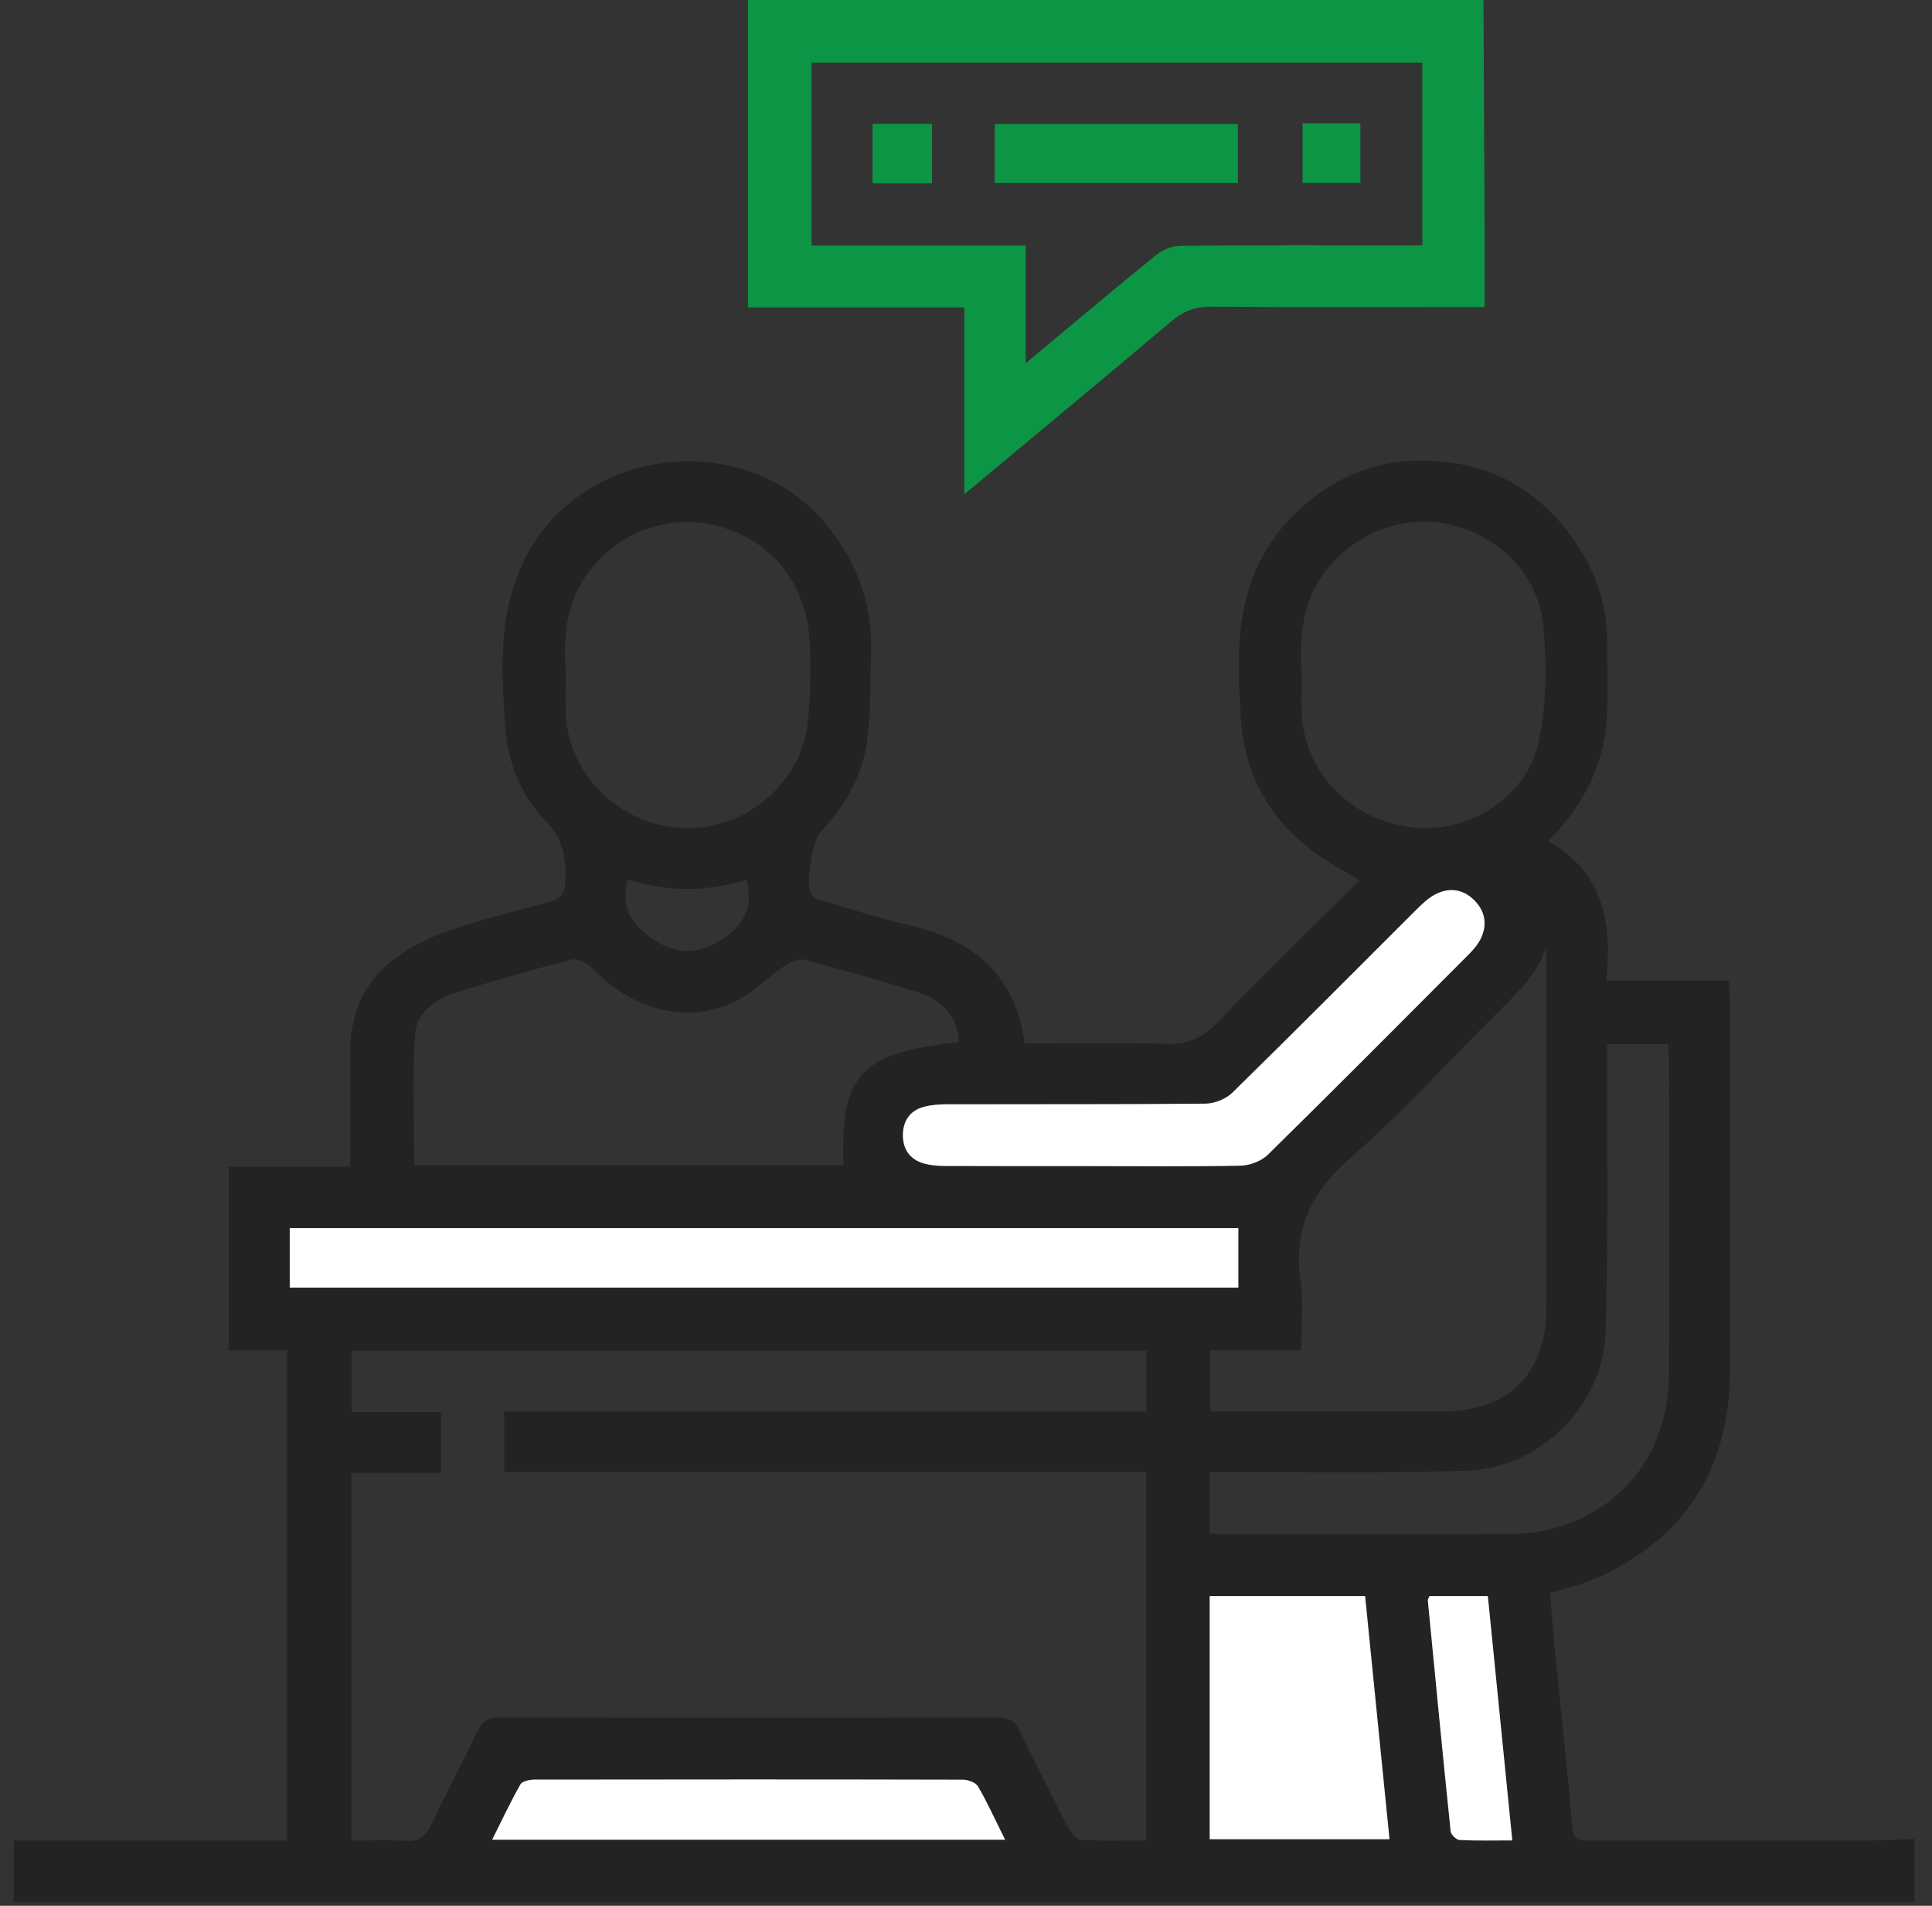 <?xml version="1.0" encoding="UTF-8"?> <svg xmlns="http://www.w3.org/2000/svg" width="73" height="72" viewBox="0 0 73 72" fill="none"><rect x="0" y="0" width="73" height="72" fill="#333333" stroke="none"/><g clip-path="url(#clip0_211_12068)"><path d="M72.333 71.86H0.518V69.531H10.852V51.016H8.65V44.079H13.233C13.233 42.598 13.237 41.205 13.233 39.81C13.227 38.506 13.624 37.328 14.601 36.477C15.216 35.942 15.983 35.516 16.752 35.237C18.044 34.769 19.387 34.435 20.721 34.094C21.225 33.964 21.353 33.725 21.369 33.222C21.395 32.374 21.256 31.68 20.62 31.02C19.709 30.076 19.199 28.864 19.102 27.549C18.933 25.241 18.783 22.943 20.006 20.79C22.26 16.818 28.208 16.242 31.155 19.74C32.336 21.141 32.953 22.729 32.911 24.562C32.885 25.682 32.907 26.809 32.773 27.918C32.612 29.278 31.938 30.431 31.006 31.428C30.695 31.761 30.423 33.448 30.665 33.803C30.752 33.933 30.967 33.998 31.136 34.047C32.211 34.361 33.282 34.705 34.372 34.956C36.761 35.509 38.367 36.808 38.717 39.418C40.52 39.418 42.294 39.373 44.064 39.438C44.887 39.469 45.446 39.203 46.007 38.623C47.76 36.809 49.57 35.05 51.366 33.261C50.687 32.836 50.019 32.502 49.45 32.044C47.899 30.8 47.01 29.172 46.889 27.171C46.787 25.491 46.685 23.815 47.211 22.167C48.011 19.655 50.451 17.616 53.096 17.429C56.011 17.223 58.275 18.395 59.798 20.907C60.428 21.946 60.727 23.092 60.729 24.312C60.729 25.06 60.729 25.809 60.732 26.556C60.742 28.578 59.995 30.287 58.494 31.767C60.576 32.95 60.931 34.858 60.688 37.048H65.319C65.339 37.364 65.368 37.61 65.37 37.856C65.373 42.487 65.381 47.117 65.37 51.748C65.36 55.495 63.667 58.167 60.21 59.669C59.721 59.881 59.19 59.991 58.57 60.183C58.623 60.831 58.669 61.519 58.737 62.205C58.963 64.484 59.214 66.762 59.414 69.044C59.463 69.595 59.788 69.533 60.136 69.533C63.692 69.533 67.247 69.536 70.801 69.53C71.313 69.53 71.825 69.491 72.336 69.471V71.857L72.333 71.86ZM13.27 69.536C13.977 69.536 14.651 69.507 15.32 69.546C15.806 69.575 16.077 69.414 16.288 68.963C16.85 67.758 17.479 66.583 18.052 65.38C18.229 65.008 18.456 64.889 18.861 64.889C25.152 64.901 31.442 64.901 37.734 64.889C38.146 64.889 38.358 65.026 38.535 65.395C39.117 66.618 39.727 67.827 40.351 69.028C40.455 69.229 40.675 69.497 40.856 69.508C41.664 69.56 42.477 69.531 43.306 69.531V55.6H19.052V53.331H43.319V51.031H13.283V53.352H16.66V55.646H13.272V69.537L13.27 69.536ZM36.228 39.369C36.221 38.49 35.686 37.797 34.67 37.481C33.245 37.038 31.808 36.627 30.364 36.254C30.146 36.198 29.822 36.369 29.604 36.517C28.974 36.948 28.426 37.539 27.747 37.854C25.924 38.703 23.917 38.168 22.396 36.594C22.207 36.398 21.827 36.197 21.6 36.253C20.131 36.626 18.674 37.052 17.226 37.496C16.444 37.736 15.742 38.258 15.685 39.061C15.568 40.699 15.651 42.351 15.651 44.022H31.87C31.765 40.567 32.495 39.794 36.228 39.368V39.369ZM58.431 35.733C58.085 36.847 57.262 37.578 56.488 38.349C54.683 40.147 52.972 42.053 51.053 43.721C49.564 45.014 48.851 46.416 49.14 48.379C49.263 49.216 49.16 50.086 49.16 51.011H45.724V53.324C48.675 53.324 51.571 53.325 54.469 53.324C57.014 53.321 58.428 51.914 58.429 49.381C58.432 45.032 58.429 40.684 58.429 36.335V35.734L58.431 35.733ZM49.182 25.558C49.182 25.991 49.155 26.506 49.187 27.017C49.331 29.25 51.084 31.009 53.401 31.264C55.477 31.492 57.682 30.125 58.136 28.038C58.437 26.653 58.438 25.162 58.325 23.738C58.169 21.769 56.725 20.288 54.833 19.828C53.059 19.398 51.141 20.132 50.02 21.664C49.182 22.811 49.093 24.125 49.182 25.556V25.558ZM21.38 25.455C21.38 25.993 21.351 26.53 21.384 27.065C21.527 29.37 23.544 31.244 25.911 31.29C28.193 31.334 30.279 29.567 30.516 27.321C30.619 26.35 30.646 25.361 30.604 24.386C30.509 22.148 29.28 20.529 27.303 19.925C25.439 19.356 23.461 20.012 22.256 21.59C21.373 22.745 21.286 24.082 21.38 25.455ZM46.789 46.398H10.948V48.644H46.79V46.398H46.789ZM60.73 39.452C60.73 39.798 60.73 40.074 60.73 40.352C60.716 43.672 60.769 46.993 60.668 50.31C60.583 53.094 58.205 55.464 55.416 55.561C52.45 55.664 49.478 55.607 46.51 55.62C46.242 55.62 45.974 55.62 45.709 55.62V57.925C45.856 57.938 45.968 57.956 46.079 57.956C49.773 57.956 53.468 57.965 57.162 57.947C57.671 57.944 58.194 57.878 58.684 57.743C61.417 56.995 63.051 54.804 63.062 51.877C63.075 47.925 63.066 43.974 63.063 40.022C63.063 39.842 63.04 39.661 63.027 39.452H60.732H60.73ZM41.268 44.053C43.138 44.053 45.008 44.075 46.877 44.035C47.227 44.027 47.659 43.864 47.905 43.623C50.422 41.15 52.91 38.646 55.403 36.148C55.584 35.967 55.77 35.778 55.896 35.559C56.211 35.011 56.152 34.462 55.714 34.016C55.274 33.569 54.722 33.504 54.176 33.816C53.917 33.964 53.696 34.185 53.482 34.399C51.18 36.691 48.892 38.998 46.572 41.271C46.325 41.513 45.897 41.689 45.55 41.692C42.301 41.724 39.052 41.708 35.804 41.715C35.504 41.715 35.193 41.736 34.905 41.813C34.397 41.95 34.131 42.328 34.116 42.845C34.102 43.393 34.362 43.796 34.901 43.951C35.166 44.027 35.452 44.046 35.729 44.048C37.576 44.056 39.422 44.052 41.269 44.052L41.268 44.053ZM45.706 69.484H52.502C52.19 66.381 51.885 63.335 51.58 60.297H45.708V69.484H45.706ZM37.977 69.502C37.61 68.765 37.313 68.111 36.955 67.491C36.87 67.342 36.582 67.236 36.388 67.235C30.993 67.222 25.599 67.222 20.204 67.232C20.019 67.232 19.734 67.285 19.663 67.41C19.29 68.064 18.971 68.749 18.593 69.502H37.977ZM57.142 69.528C56.827 66.388 56.523 63.351 56.218 60.297H54.011C53.979 60.381 53.946 60.426 53.95 60.466C54.231 63.373 54.511 66.281 54.812 69.186C54.825 69.31 55.027 69.507 55.148 69.513C55.793 69.546 56.439 69.528 57.143 69.528H57.142ZM23.719 33.225C23.414 34.401 23.963 35.046 24.803 35.565C25.69 36.114 26.521 36.002 27.351 35.439C28.125 34.915 28.488 34.238 28.193 33.238C26.719 33.692 25.227 33.709 23.72 33.225H23.719Z" fill="#232323"></path><path d="M56.053 0C56.068 2.875 56.082 5.751 56.095 8.626C56.099 9.581 56.095 10.538 56.095 11.6H55.224C52.066 11.6 48.909 11.615 45.751 11.587C45.145 11.581 44.697 11.766 44.244 12.151C41.69 14.309 39.116 16.441 36.437 18.672V11.616H28.263V0H56.052H56.053ZM30.662 9.273H38.759V13.719C40.499 12.269 42.087 10.928 43.702 9.621C43.947 9.423 44.319 9.285 44.634 9.282C47.416 9.256 50.198 9.267 52.982 9.267C53.232 9.267 53.482 9.267 53.741 9.267V2.366H30.663V9.273H30.662Z" fill="#0B9545"></path><path d="M46.79 46.398V48.644H10.948V46.398H46.79Z" fill="white"></path><path d="M41.269 44.055C39.422 44.055 37.576 44.059 35.729 44.05C35.452 44.05 35.164 44.029 34.901 43.954C34.363 43.797 34.103 43.396 34.116 42.848C34.129 42.331 34.395 41.952 34.905 41.816C35.193 41.738 35.504 41.718 35.804 41.718C39.053 41.711 42.303 41.726 45.55 41.695C45.897 41.692 46.325 41.515 46.572 41.274C48.893 39.001 51.181 36.694 53.482 34.401C53.696 34.189 53.917 33.967 54.176 33.819C54.722 33.508 55.274 33.572 55.714 34.019C56.152 34.465 56.211 35.014 55.896 35.562C55.77 35.78 55.584 35.97 55.403 36.15C52.91 38.649 50.422 41.153 47.905 43.626C47.659 43.867 47.227 44.03 46.877 44.038C45.008 44.078 43.138 44.056 41.268 44.056L41.269 44.055Z" fill="white"></path><path d="M45.708 69.485V60.299H51.58C51.885 63.335 52.191 66.382 52.502 69.485H45.706H45.708Z" fill="white"></path><path d="M37.98 69.504H18.595C18.972 68.751 19.292 68.066 19.665 67.411C19.735 67.287 20.019 67.233 20.205 67.233C25.6 67.225 30.994 67.223 36.39 67.236C36.585 67.236 36.871 67.343 36.956 67.492C37.315 68.112 37.611 68.767 37.978 69.504H37.98Z" fill="white"></path><path d="M57.143 69.53C56.441 69.53 55.793 69.547 55.148 69.514C55.027 69.508 54.825 69.312 54.812 69.187C54.511 66.282 54.232 63.376 53.95 60.468C53.946 60.427 53.981 60.383 54.011 60.299H56.218C56.523 63.353 56.828 66.389 57.142 69.53H57.143Z" fill="white"></path><path d="M46.774 6.916H37.586V4.683H46.774V6.916Z" fill="#0B9545"></path><path d="M35.218 6.926H32.969V4.676H35.218V6.926Z" fill="#0B9545"></path><path d="M49.217 4.655H51.402V6.913H49.217V4.655Z" fill="#0B9545"></path></g><defs><clipPath id="clip0_211_12068"><rect width="72" height="72" fill="white" transform="translate(0.333)"></rect></clipPath></defs></svg> 